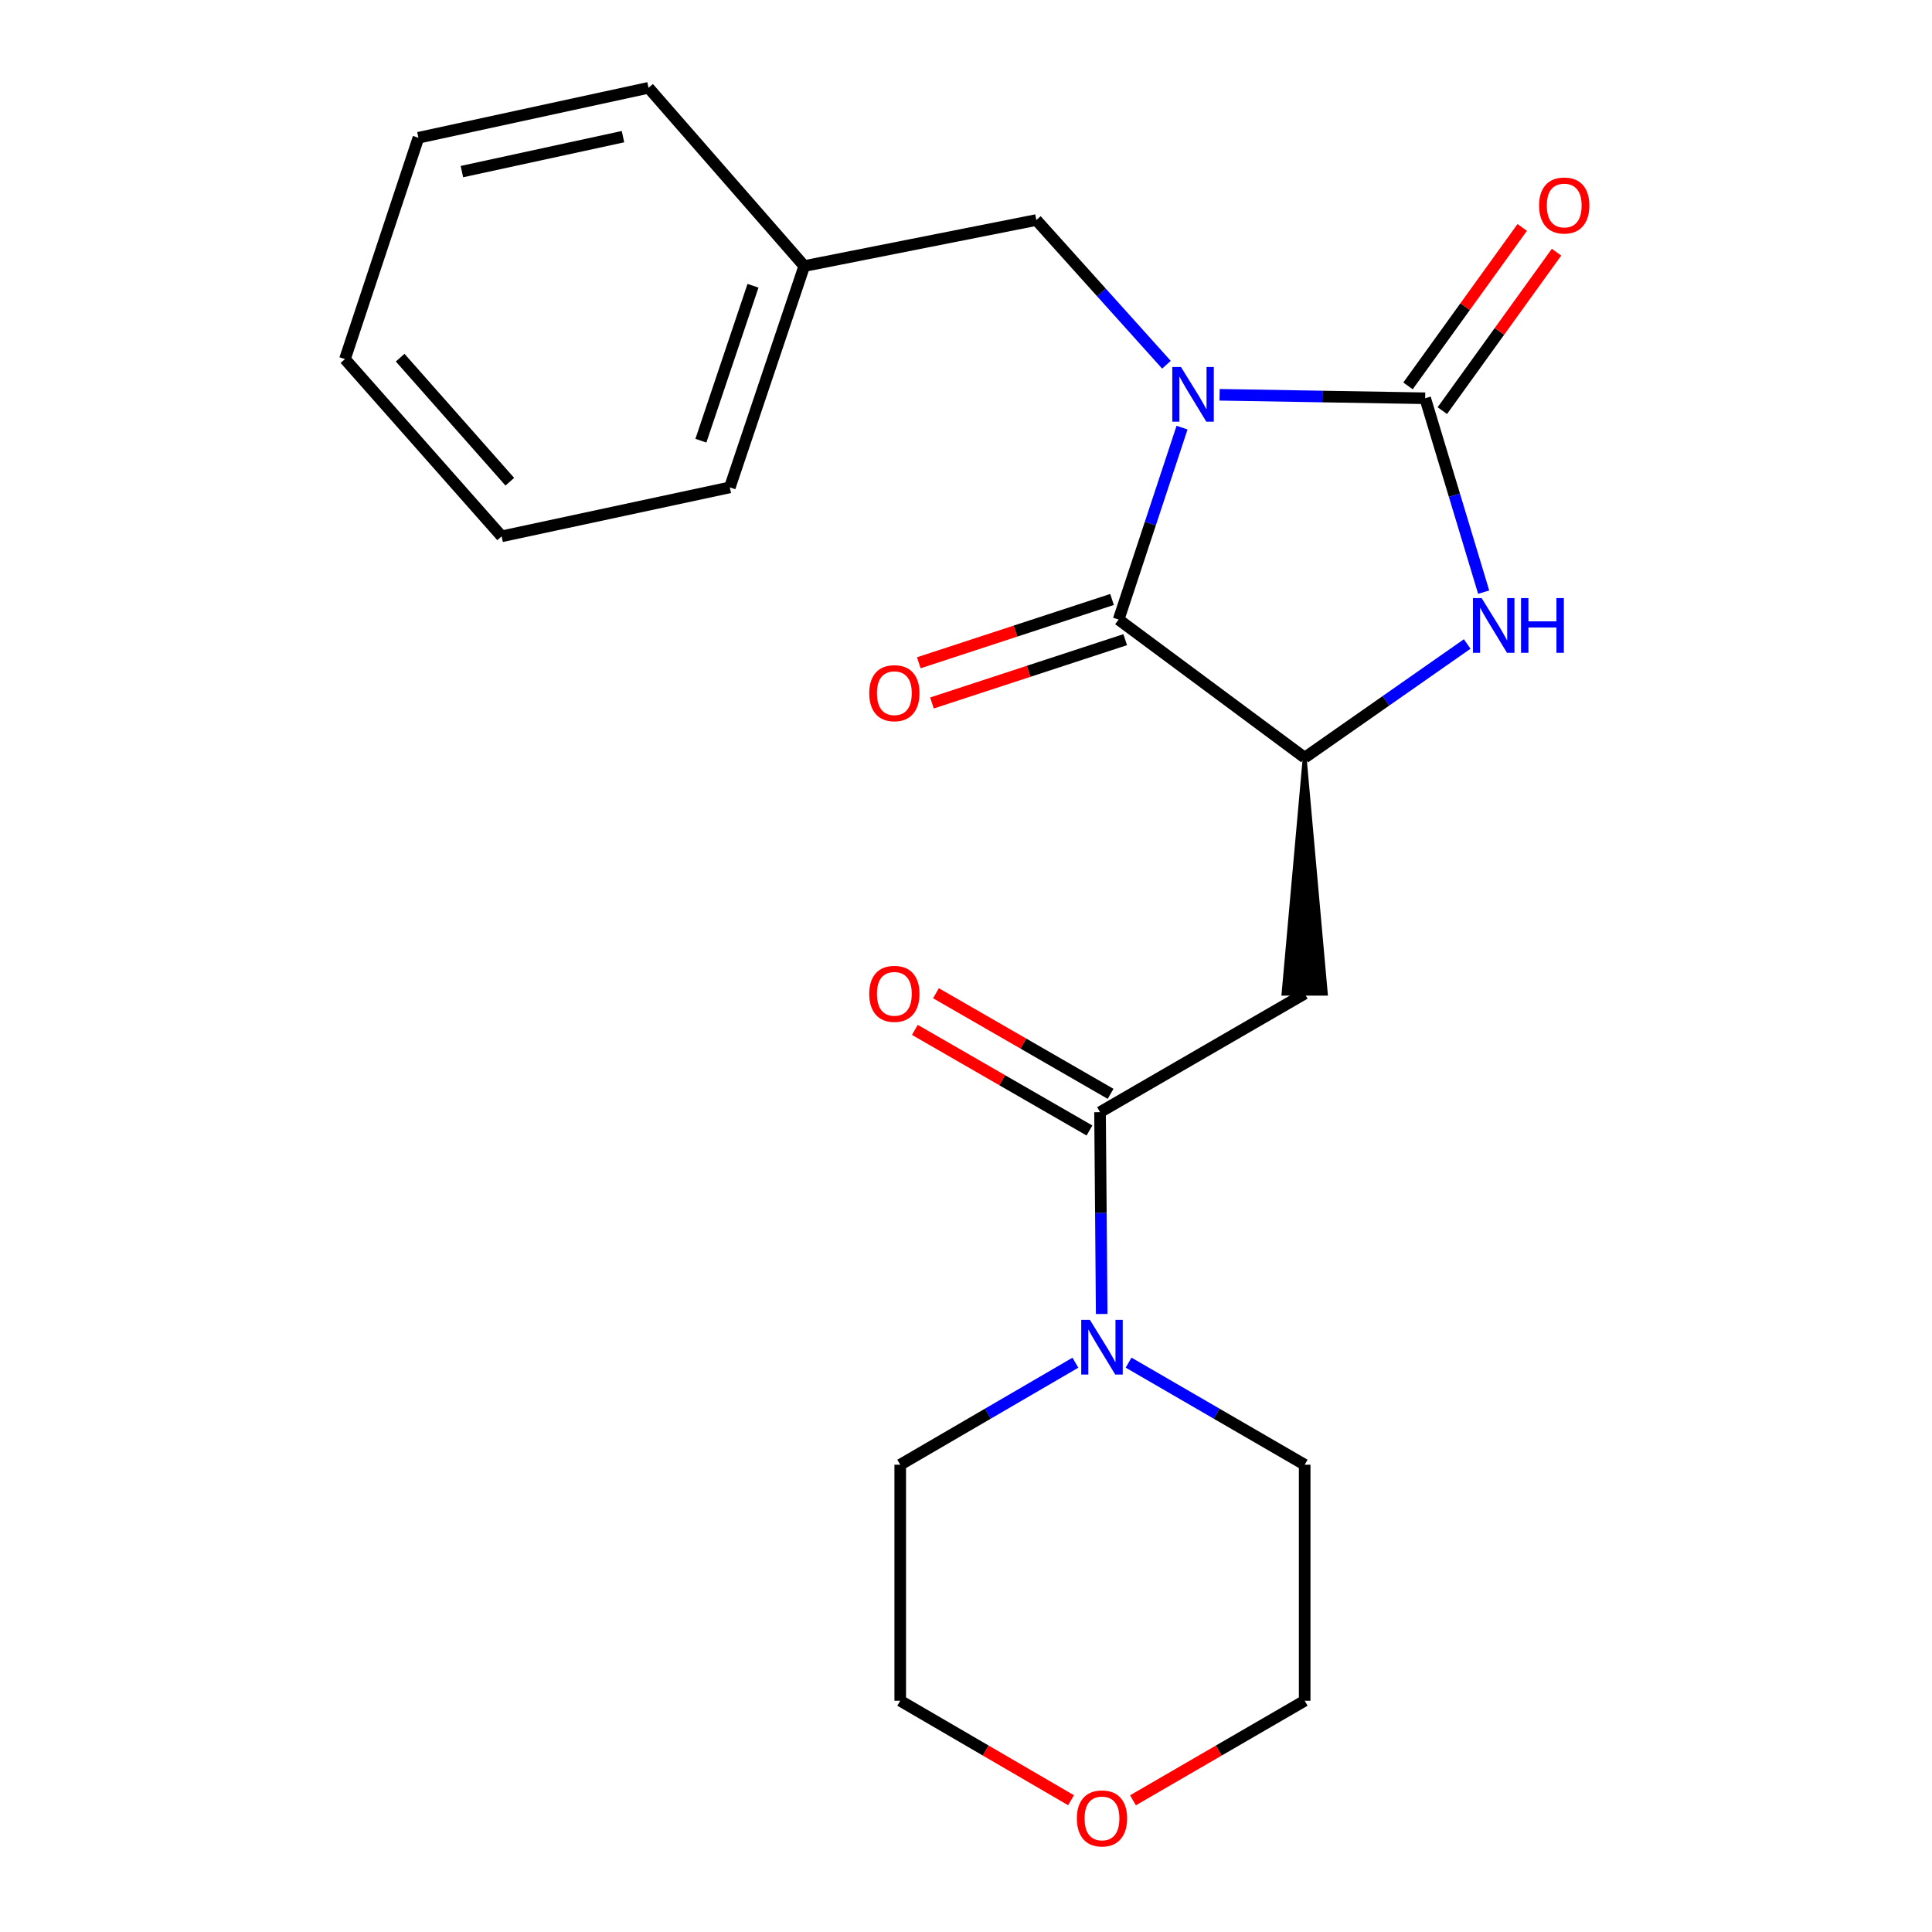 <?xml version='1.0' encoding='iso-8859-1'?>
<svg version='1.1' baseProfile='full'
              xmlns='http://www.w3.org/2000/svg'
                      xmlns:rdkit='http://www.rdkit.org/xml'
                      xmlns:xlink='http://www.w3.org/1999/xlink'
                  xml:space='preserve'
width='1000px' height='1000px' viewBox='0 0 1000 1000'>
<!-- END OF HEADER -->
<rect style='opacity:1.0;fill:#FFFFFF;stroke:none' width='1000' height='1000' x='0' y='0'> </rect>
<path class='bond-0' d='M 631.263,204.34 L 684.462,205.24' style='fill:none;fill-rule:evenodd;stroke:#0000FF;stroke-width:6px;stroke-linecap:butt;stroke-linejoin:miter;stroke-opacity:1' />
<path class='bond-0' d='M 684.462,205.24 L 737.662,206.139' style='fill:none;fill-rule:evenodd;stroke:#000000;stroke-width:6px;stroke-linecap:butt;stroke-linejoin:miter;stroke-opacity:1' />
<path class='bond-1' d='M 611.826,221.338 L 595.411,271.012' style='fill:none;fill-rule:evenodd;stroke:#0000FF;stroke-width:6px;stroke-linecap:butt;stroke-linejoin:miter;stroke-opacity:1' />
<path class='bond-1' d='M 595.411,271.012 L 578.996,320.687' style='fill:none;fill-rule:evenodd;stroke:#000000;stroke-width:6px;stroke-linecap:butt;stroke-linejoin:miter;stroke-opacity:1' />
<path class='bond-7' d='M 603.746,188.788 L 570.078,151.338' style='fill:none;fill-rule:evenodd;stroke:#0000FF;stroke-width:6px;stroke-linecap:butt;stroke-linejoin:miter;stroke-opacity:1' />
<path class='bond-7' d='M 570.078,151.338 L 536.41,113.889' style='fill:none;fill-rule:evenodd;stroke:#000000;stroke-width:6px;stroke-linecap:butt;stroke-linejoin:miter;stroke-opacity:1' />
<path class='bond-2' d='M 737.662,206.139 L 752.803,256.318' style='fill:none;fill-rule:evenodd;stroke:#000000;stroke-width:6px;stroke-linecap:butt;stroke-linejoin:miter;stroke-opacity:1' />
<path class='bond-2' d='M 752.803,256.318 L 767.945,306.497' style='fill:none;fill-rule:evenodd;stroke:#0000FF;stroke-width:6px;stroke-linecap:butt;stroke-linejoin:miter;stroke-opacity:1' />
<path class='bond-8' d='M 746.543,212.541 L 776.101,171.533' style='fill:none;fill-rule:evenodd;stroke:#000000;stroke-width:6px;stroke-linecap:butt;stroke-linejoin:miter;stroke-opacity:1' />
<path class='bond-8' d='M 776.101,171.533 L 805.66,130.525' style='fill:none;fill-rule:evenodd;stroke:#FF0000;stroke-width:6px;stroke-linecap:butt;stroke-linejoin:miter;stroke-opacity:1' />
<path class='bond-8' d='M 728.781,199.738 L 758.339,158.73' style='fill:none;fill-rule:evenodd;stroke:#000000;stroke-width:6px;stroke-linecap:butt;stroke-linejoin:miter;stroke-opacity:1' />
<path class='bond-8' d='M 758.339,158.73 L 787.898,117.722' style='fill:none;fill-rule:evenodd;stroke:#FF0000;stroke-width:6px;stroke-linecap:butt;stroke-linejoin:miter;stroke-opacity:1' />
<path class='bond-3' d='M 578.996,320.687 L 675.298,392.162' style='fill:none;fill-rule:evenodd;stroke:#000000;stroke-width:6px;stroke-linecap:butt;stroke-linejoin:miter;stroke-opacity:1' />
<path class='bond-9' d='M 575.588,310.283 L 525.575,326.666' style='fill:none;fill-rule:evenodd;stroke:#000000;stroke-width:6px;stroke-linecap:butt;stroke-linejoin:miter;stroke-opacity:1' />
<path class='bond-9' d='M 525.575,326.666 L 475.562,343.049' style='fill:none;fill-rule:evenodd;stroke:#FF0000;stroke-width:6px;stroke-linecap:butt;stroke-linejoin:miter;stroke-opacity:1' />
<path class='bond-9' d='M 582.404,331.09 L 532.391,347.473' style='fill:none;fill-rule:evenodd;stroke:#000000;stroke-width:6px;stroke-linecap:butt;stroke-linejoin:miter;stroke-opacity:1' />
<path class='bond-9' d='M 532.391,347.473 L 482.378,363.856' style='fill:none;fill-rule:evenodd;stroke:#FF0000;stroke-width:6px;stroke-linecap:butt;stroke-linejoin:miter;stroke-opacity:1' />
<path class='bond-22' d='M 759.419,333.327 L 717.358,362.744' style='fill:none;fill-rule:evenodd;stroke:#0000FF;stroke-width:6px;stroke-linecap:butt;stroke-linejoin:miter;stroke-opacity:1' />
<path class='bond-22' d='M 717.358,362.744 L 675.298,392.162' style='fill:none;fill-rule:evenodd;stroke:#000000;stroke-width:6px;stroke-linecap:butt;stroke-linejoin:miter;stroke-opacity:1' />
<path class='bond-4' d='M 675.298,392.162 L 664.35,514.324 L 686.245,514.324 Z' style='fill:#000000;fill-rule:evenodd;fill-opacity:1;stroke:#000000;stroke-width:2px;stroke-linecap:butt;stroke-linejoin:miter;stroke-opacity:1;' />
<path class='bond-5' d='M 675.298,514.324 L 569.374,575.654' style='fill:none;fill-rule:evenodd;stroke:#000000;stroke-width:6px;stroke-linecap:butt;stroke-linejoin:miter;stroke-opacity:1' />
<path class='bond-6' d='M 569.374,575.654 L 569.808,627.885' style='fill:none;fill-rule:evenodd;stroke:#000000;stroke-width:6px;stroke-linecap:butt;stroke-linejoin:miter;stroke-opacity:1' />
<path class='bond-6' d='M 569.808,627.885 L 570.241,680.116' style='fill:none;fill-rule:evenodd;stroke:#0000FF;stroke-width:6px;stroke-linecap:butt;stroke-linejoin:miter;stroke-opacity:1' />
<path class='bond-10' d='M 574.839,566.168 L 529.646,540.132' style='fill:none;fill-rule:evenodd;stroke:#000000;stroke-width:6px;stroke-linecap:butt;stroke-linejoin:miter;stroke-opacity:1' />
<path class='bond-10' d='M 529.646,540.132 L 484.452,514.097' style='fill:none;fill-rule:evenodd;stroke:#FF0000;stroke-width:6px;stroke-linecap:butt;stroke-linejoin:miter;stroke-opacity:1' />
<path class='bond-10' d='M 563.91,585.14 L 518.716,559.104' style='fill:none;fill-rule:evenodd;stroke:#000000;stroke-width:6px;stroke-linecap:butt;stroke-linejoin:miter;stroke-opacity:1' />
<path class='bond-10' d='M 518.716,559.104 L 473.523,533.068' style='fill:none;fill-rule:evenodd;stroke:#FF0000;stroke-width:6px;stroke-linecap:butt;stroke-linejoin:miter;stroke-opacity:1' />
<path class='bond-13' d='M 584.156,705.301 L 629.727,731.719' style='fill:none;fill-rule:evenodd;stroke:#0000FF;stroke-width:6px;stroke-linecap:butt;stroke-linejoin:miter;stroke-opacity:1' />
<path class='bond-13' d='M 629.727,731.719 L 675.298,758.137' style='fill:none;fill-rule:evenodd;stroke:#000000;stroke-width:6px;stroke-linecap:butt;stroke-linejoin:miter;stroke-opacity:1' />
<path class='bond-14' d='M 556.623,705.332 L 511.29,731.734' style='fill:none;fill-rule:evenodd;stroke:#0000FF;stroke-width:6px;stroke-linecap:butt;stroke-linejoin:miter;stroke-opacity:1' />
<path class='bond-14' d='M 511.29,731.734 L 465.957,758.137' style='fill:none;fill-rule:evenodd;stroke:#000000;stroke-width:6px;stroke-linecap:butt;stroke-linejoin:miter;stroke-opacity:1' />
<path class='bond-12' d='M 536.41,113.889 L 416.28,137.705' style='fill:none;fill-rule:evenodd;stroke:#000000;stroke-width:6px;stroke-linecap:butt;stroke-linejoin:miter;stroke-opacity:1' />
<path class='bond-11' d='M 554.363,931.797 L 510.16,906.048' style='fill:none;fill-rule:evenodd;stroke:#FF0000;stroke-width:6px;stroke-linecap:butt;stroke-linejoin:miter;stroke-opacity:1' />
<path class='bond-11' d='M 510.16,906.048 L 465.957,880.299' style='fill:none;fill-rule:evenodd;stroke:#000000;stroke-width:6px;stroke-linecap:butt;stroke-linejoin:miter;stroke-opacity:1' />
<path class='bond-24' d='M 586.416,931.834 L 630.857,906.067' style='fill:none;fill-rule:evenodd;stroke:#FF0000;stroke-width:6px;stroke-linecap:butt;stroke-linejoin:miter;stroke-opacity:1' />
<path class='bond-24' d='M 630.857,906.067 L 675.298,880.299' style='fill:none;fill-rule:evenodd;stroke:#000000;stroke-width:6px;stroke-linecap:butt;stroke-linejoin:miter;stroke-opacity:1' />
<path class='bond-17' d='M 416.28,137.705 L 377.757,252.265' style='fill:none;fill-rule:evenodd;stroke:#000000;stroke-width:6px;stroke-linecap:butt;stroke-linejoin:miter;stroke-opacity:1' />
<path class='bond-17' d='M 389.748,147.911 L 362.782,228.102' style='fill:none;fill-rule:evenodd;stroke:#000000;stroke-width:6px;stroke-linecap:butt;stroke-linejoin:miter;stroke-opacity:1' />
<path class='bond-18' d='M 416.28,137.705 L 335.682,45.455' style='fill:none;fill-rule:evenodd;stroke:#000000;stroke-width:6px;stroke-linecap:butt;stroke-linejoin:miter;stroke-opacity:1' />
<path class='bond-16' d='M 675.298,758.137 L 675.298,880.299' style='fill:none;fill-rule:evenodd;stroke:#000000;stroke-width:6px;stroke-linecap:butt;stroke-linejoin:miter;stroke-opacity:1' />
<path class='bond-15' d='M 465.957,758.137 L 465.957,880.299' style='fill:none;fill-rule:evenodd;stroke:#000000;stroke-width:6px;stroke-linecap:butt;stroke-linejoin:miter;stroke-opacity:1' />
<path class='bond-19' d='M 377.757,252.265 L 259.645,277.602' style='fill:none;fill-rule:evenodd;stroke:#000000;stroke-width:6px;stroke-linecap:butt;stroke-linejoin:miter;stroke-opacity:1' />
<path class='bond-20' d='M 335.682,45.455 L 216.573,71.303' style='fill:none;fill-rule:evenodd;stroke:#000000;stroke-width:6px;stroke-linecap:butt;stroke-linejoin:miter;stroke-opacity:1' />
<path class='bond-20' d='M 322.459,70.729 L 239.083,88.823' style='fill:none;fill-rule:evenodd;stroke:#000000;stroke-width:6px;stroke-linecap:butt;stroke-linejoin:miter;stroke-opacity:1' />
<path class='bond-23' d='M 259.645,277.602 L 178.549,185.862' style='fill:none;fill-rule:evenodd;stroke:#000000;stroke-width:6px;stroke-linecap:butt;stroke-linejoin:miter;stroke-opacity:1' />
<path class='bond-23' d='M 263.885,249.34 L 207.118,185.122' style='fill:none;fill-rule:evenodd;stroke:#000000;stroke-width:6px;stroke-linecap:butt;stroke-linejoin:miter;stroke-opacity:1' />
<path class='bond-21' d='M 216.573,71.303 L 178.549,185.862' style='fill:none;fill-rule:evenodd;stroke:#000000;stroke-width:6px;stroke-linecap:butt;stroke-linejoin:miter;stroke-opacity:1' />
<path  class='atom-0' d='M 611.259 189.948
L 620.539 204.948
Q 621.459 206.428, 622.939 209.108
Q 624.419 211.788, 624.499 211.948
L 624.499 189.948
L 628.259 189.948
L 628.259 218.268
L 624.379 218.268
L 614.419 201.868
Q 613.259 199.948, 612.019 197.748
Q 610.819 195.548, 610.459 194.868
L 610.459 218.268
L 606.779 218.268
L 606.779 189.948
L 611.259 189.948
' fill='#0000FF'/>
<path  class='atom-3' d='M 766.884 309.568
L 776.164 324.568
Q 777.084 326.048, 778.564 328.728
Q 780.044 331.408, 780.124 331.568
L 780.124 309.568
L 783.884 309.568
L 783.884 337.888
L 780.004 337.888
L 770.044 321.488
Q 768.884 319.568, 767.644 317.368
Q 766.444 315.168, 766.084 314.488
L 766.084 337.888
L 762.404 337.888
L 762.404 309.568
L 766.884 309.568
' fill='#0000FF'/>
<path  class='atom-3' d='M 787.284 309.568
L 791.124 309.568
L 791.124 321.608
L 805.604 321.608
L 805.604 309.568
L 809.444 309.568
L 809.444 337.888
L 805.604 337.888
L 805.604 324.808
L 791.124 324.808
L 791.124 337.888
L 787.284 337.888
L 787.284 309.568
' fill='#0000FF'/>
<path  class='atom-7' d='M 564.124 683.157
L 573.404 698.157
Q 574.324 699.637, 575.804 702.317
Q 577.284 704.997, 577.364 705.157
L 577.364 683.157
L 581.124 683.157
L 581.124 711.477
L 577.244 711.477
L 567.284 695.077
Q 566.124 693.157, 564.884 690.957
Q 563.684 688.757, 563.324 688.077
L 563.324 711.477
L 559.644 711.477
L 559.644 683.157
L 564.124 683.157
' fill='#0000FF'/>
<path  class='atom-9' d='M 796.636 106.366
Q 796.636 99.566, 799.996 95.766
Q 803.356 91.966, 809.636 91.966
Q 815.916 91.966, 819.276 95.766
Q 822.636 99.566, 822.636 106.366
Q 822.636 113.246, 819.236 117.166
Q 815.836 121.046, 809.636 121.046
Q 803.396 121.046, 799.996 117.166
Q 796.636 113.286, 796.636 106.366
M 809.636 117.846
Q 813.956 117.846, 816.276 114.966
Q 818.636 112.046, 818.636 106.366
Q 818.636 100.806, 816.276 98.006
Q 813.956 95.166, 809.636 95.166
Q 805.316 95.166, 802.956 97.966
Q 800.636 100.766, 800.636 106.366
Q 800.636 112.086, 802.956 114.966
Q 805.316 117.846, 809.636 117.846
' fill='#FF0000'/>
<path  class='atom-10' d='M 449.916 358.791
Q 449.916 351.991, 453.276 348.191
Q 456.636 344.391, 462.916 344.391
Q 469.196 344.391, 472.556 348.191
Q 475.916 351.991, 475.916 358.791
Q 475.916 365.671, 472.516 369.591
Q 469.116 373.471, 462.916 373.471
Q 456.676 373.471, 453.276 369.591
Q 449.916 365.711, 449.916 358.791
M 462.916 370.271
Q 467.236 370.271, 469.556 367.391
Q 471.916 364.471, 471.916 358.791
Q 471.916 353.231, 469.556 350.431
Q 467.236 347.591, 462.916 347.591
Q 458.596 347.591, 456.236 350.391
Q 453.916 353.191, 453.916 358.791
Q 453.916 364.511, 456.236 367.391
Q 458.596 370.271, 462.916 370.271
' fill='#FF0000'/>
<path  class='atom-11' d='M 449.916 514.404
Q 449.916 507.604, 453.276 503.804
Q 456.636 500.004, 462.916 500.004
Q 469.196 500.004, 472.556 503.804
Q 475.916 507.604, 475.916 514.404
Q 475.916 521.284, 472.516 525.204
Q 469.116 529.084, 462.916 529.084
Q 456.676 529.084, 453.276 525.204
Q 449.916 521.324, 449.916 514.404
M 462.916 525.884
Q 467.236 525.884, 469.556 523.004
Q 471.916 520.084, 471.916 514.404
Q 471.916 508.844, 469.556 506.044
Q 467.236 503.204, 462.916 503.204
Q 458.596 503.204, 456.236 506.004
Q 453.916 508.804, 453.916 514.404
Q 453.916 520.124, 456.236 523.004
Q 458.596 525.884, 462.916 525.884
' fill='#FF0000'/>
<path  class='atom-12' d='M 557.384 941.21
Q 557.384 934.41, 560.744 930.61
Q 564.104 926.81, 570.384 926.81
Q 576.664 926.81, 580.024 930.61
Q 583.384 934.41, 583.384 941.21
Q 583.384 948.09, 579.984 952.01
Q 576.584 955.89, 570.384 955.89
Q 564.144 955.89, 560.744 952.01
Q 557.384 948.13, 557.384 941.21
M 570.384 952.69
Q 574.704 952.69, 577.024 949.81
Q 579.384 946.89, 579.384 941.21
Q 579.384 935.65, 577.024 932.85
Q 574.704 930.01, 570.384 930.01
Q 566.064 930.01, 563.704 932.81
Q 561.384 935.61, 561.384 941.21
Q 561.384 946.93, 563.704 949.81
Q 566.064 952.69, 570.384 952.69
' fill='#FF0000'/>
</svg>
